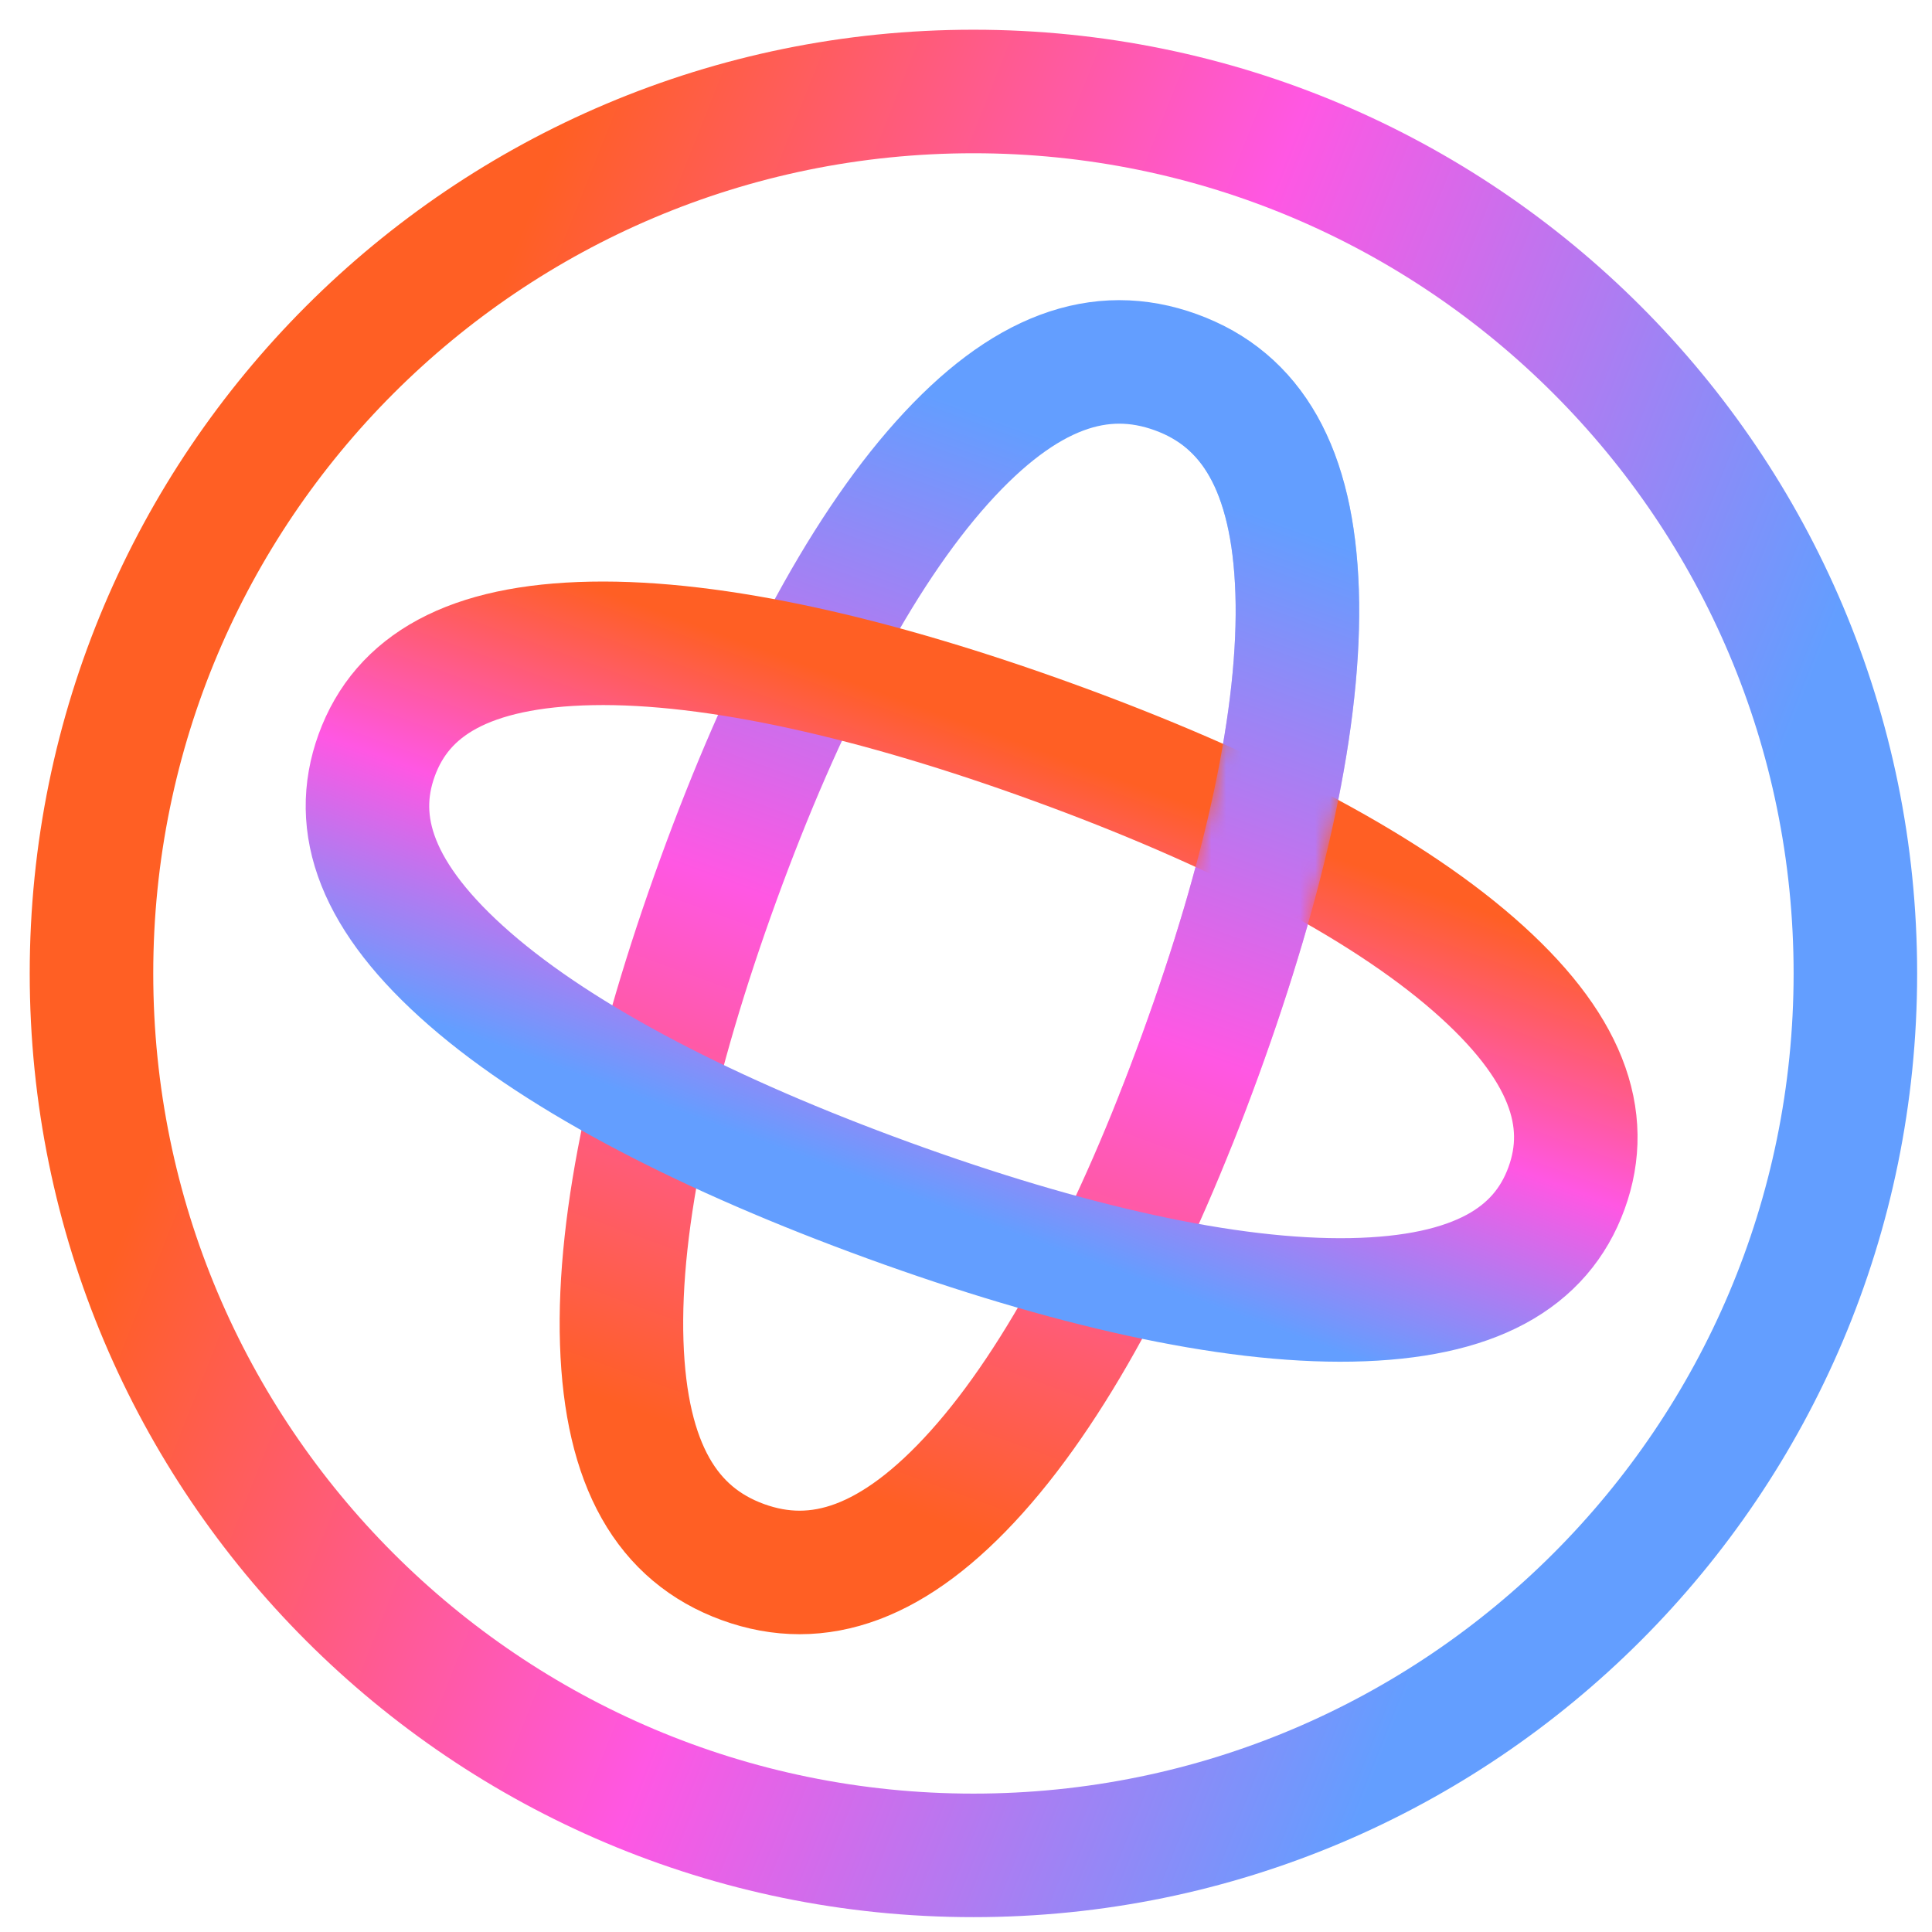 <svg width="130" height="130" viewBox="0 0 130 130" fill="none" xmlns="http://www.w3.org/2000/svg">
  <path d="M79.128 25.05C84.204 26.897 87.008 31.545 87.281 39.816C87.555 48.148 85.119 59.039 80.772 70.981C76.426 82.924 71.291 92.833 65.725 99.039C60.2 105.2 55.064 106.957 49.988 105.11C44.912 103.262 42.107 98.615 41.835 90.344C41.561 82.012 43.997 71.121 48.343 59.178C52.69 47.236 57.825 37.327 63.39 31.121C68.915 24.96 74.051 23.202 79.128 25.05Z" stroke="url(#paint0_linear_3426_21876)" stroke-width="8.312"/>
  <path d="M105.408 79.949C103.704 84.631 99.245 87.309 90.932 87.465C82.621 87.62 71.728 85.122 59.776 80.772C47.824 76.422 37.874 71.333 31.607 65.872C25.339 60.41 23.644 55.491 25.349 50.809C27.053 46.127 31.512 43.449 39.825 43.293C48.136 43.138 59.029 45.635 70.981 49.986C82.933 54.336 92.883 59.425 99.15 64.886C105.418 70.348 107.113 75.266 105.408 79.949Z" stroke="url(#paint1_linear_3426_21876)" stroke-width="8.312"/>
  <mask id="mask0_3426_21876" style="mask-type:alpha" maskUnits="userSpaceOnUse" x="75" y="22" width="17" height="56">
    <path fill-rule="evenodd" clip-rule="evenodd" d="M79.448 29.865C81.438 31.306 82.935 34.129 83.126 39.952C83.375 47.502 81.144 57.807 76.867 69.56C76.299 71.118 75.721 72.633 75.133 74.103L82.84 77.216C83.469 75.645 84.082 74.038 84.677 72.403C93.088 49.294 95.058 28.561 82.539 22.018L79.448 29.865Z" fill="#D9D9D9"/>
  </mask>
  <g mask="url(#mask0_3426_21876)">
    <path d="M79.128 25.05C84.204 26.897 87.008 31.545 87.281 39.816C87.555 48.148 85.119 59.039 80.772 70.981C76.426 82.924 71.291 92.833 65.725 99.039C60.2 105.2 55.064 106.957 49.988 105.11C44.912 103.262 42.107 98.615 41.835 90.344C41.561 82.012 43.997 71.121 48.343 59.178C52.69 47.236 57.825 37.327 63.39 31.121C68.915 24.96 74.051 23.202 79.128 25.05Z" stroke="url(#paint2_linear_3426_21876)" stroke-width="8.312"/>
  </g>
  <path d="M65.5 124.844C98.275 124.844 124.844 98.275 124.844 65.5C124.844 32.725 98.275 6.156 65.5 6.156C32.725 6.156 6.156 32.725 6.156 65.5C6.156 98.275 32.725 124.844 65.5 124.844Z" stroke="url(#paint3_linear_3426_21876)" stroke-width="8.312"/>
  <defs>
    <linearGradient id="paint0_linear_3426_21876" x1="80.549" y1="21.145" x2="48.567" y2="109.015" gradientUnits="userSpaceOnUse">
      <stop offset="0.12" stop-color="#639EFF"/>
      <stop offset="0.5" stop-color="#FF57E3"/>
      <stop offset="0.88" stop-color="#FF5F24"/>
    </linearGradient>
    <linearGradient id="paint1_linear_3426_21876" x1="72.403" y1="46.08" x2="58.354" y2="84.677" gradientUnits="userSpaceOnUse">
      <stop offset="0.12" stop-color="#FF5F24"/>
      <stop offset="0.5" stop-color="#FF57E3"/>
      <stop offset="0.88" stop-color="#639EFF"/>
    </linearGradient>
    <linearGradient id="paint2_linear_3426_21876" x1="80.549" y1="21.145" x2="48.567" y2="109.015" gradientUnits="userSpaceOnUse">
      <stop offset="0.12" stop-color="#639EFF"/>
      <stop offset="0.5" stop-color="#FF57E3"/>
      <stop offset="0.88" stop-color="#FF5F24"/>
    </linearGradient>
    <linearGradient id="paint3_linear_3426_21876" x1="120.966" y1="87.198" x2="8.754" y2="42.521" gradientUnits="userSpaceOnUse">
      <stop offset="0.12" stop-color="#639EFF"/>
      <stop offset="0.5" stop-color="#FF57E3"/>
      <stop offset="0.88" stop-color="#FF5F24"/>
    </linearGradient>
  </defs>
</svg>